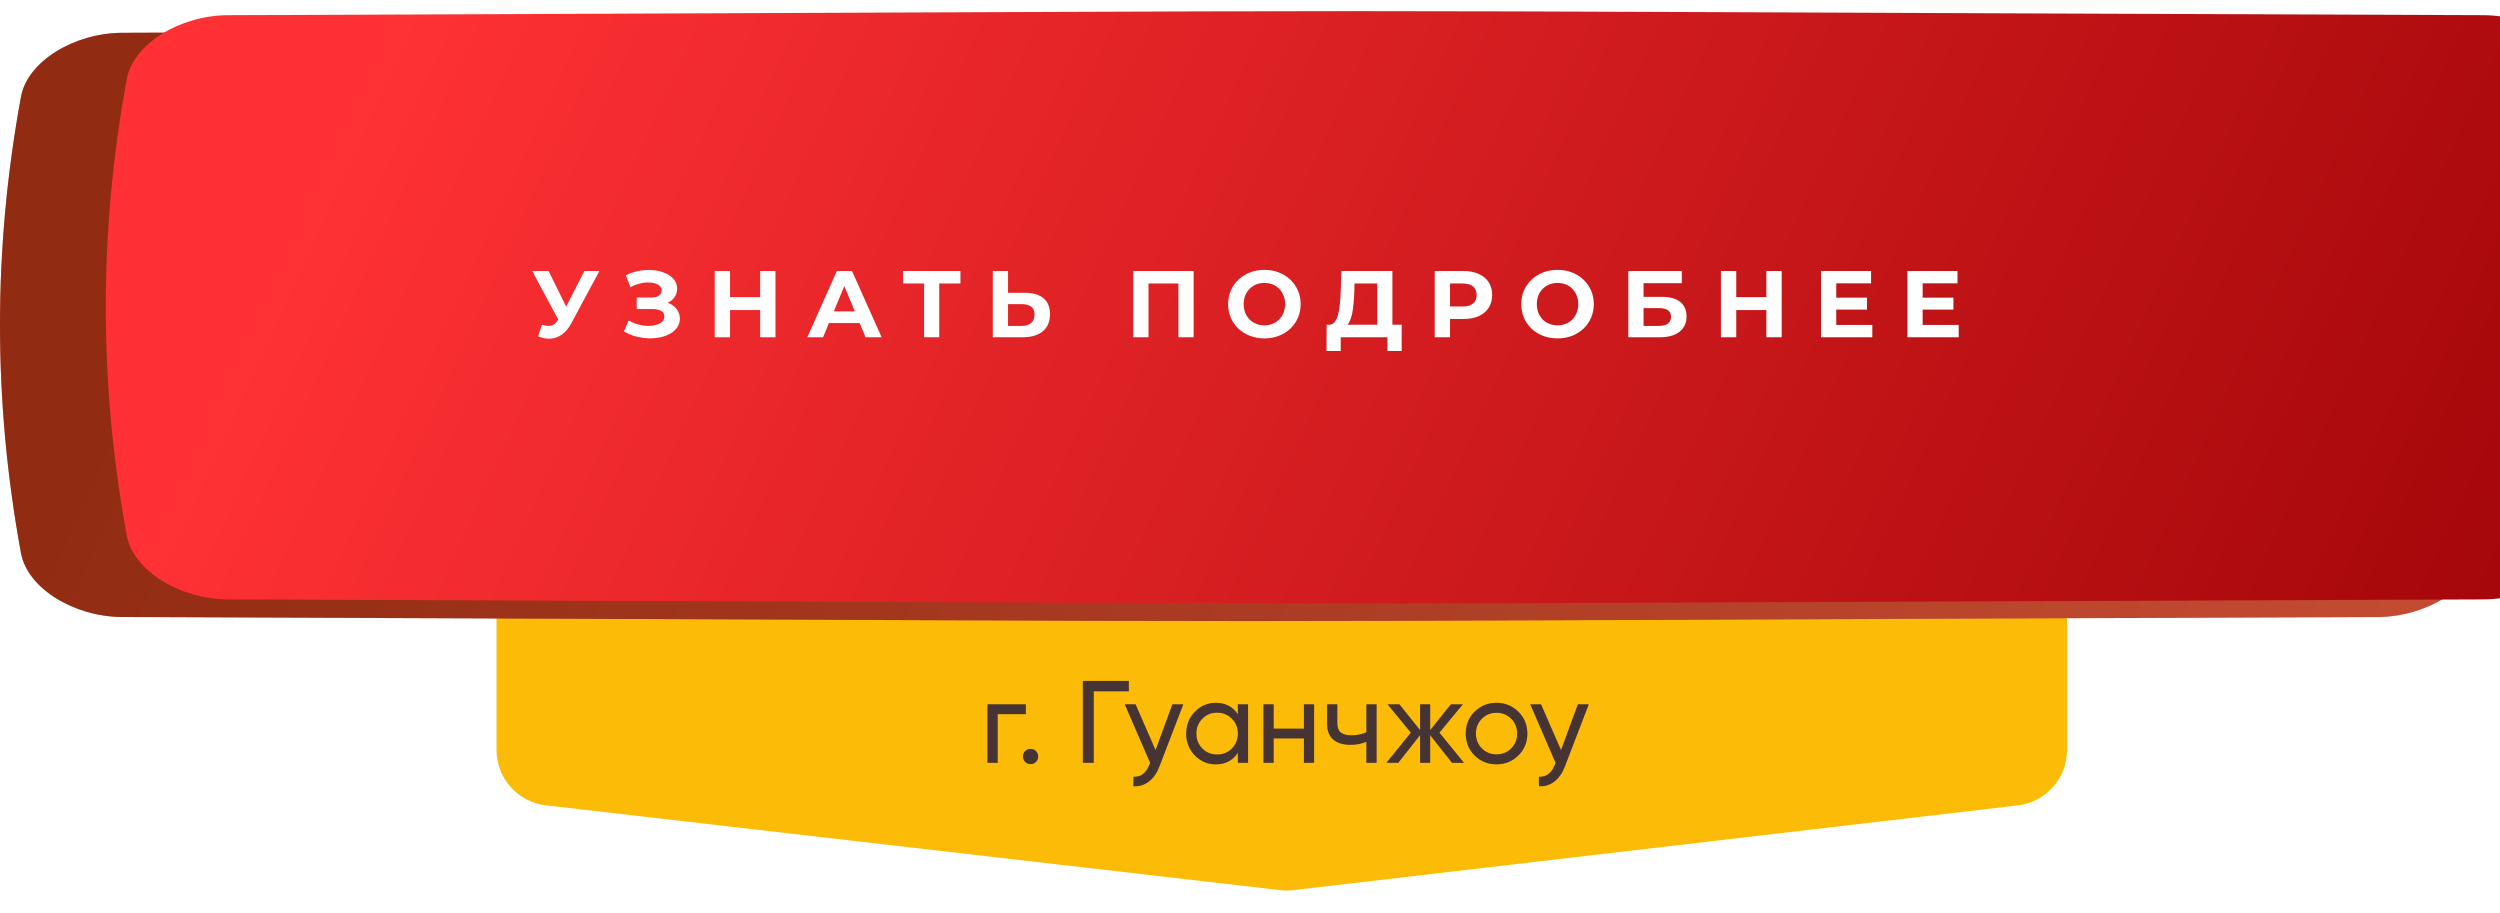 <?xml version="1.0" encoding="UTF-8"?> <svg xmlns="http://www.w3.org/2000/svg" width="449" height="164" viewBox="0 0 449 164" fill="none"><g filter="url(#filter0_d_224_2)"><path d="M361.229 90.963H99.178C93.655 90.963 89.178 95.44 89.178 100.963V130.702C89.178 135.781 92.985 140.053 98.031 140.636L229.951 155.868C230.718 155.956 231.493 155.955 232.259 155.866L362.39 140.647C367.429 140.058 371.229 135.789 371.229 130.715V100.963C371.229 95.44 366.751 90.963 361.229 90.963Z" fill="#FBBB07"></path></g><path d="M184.24 126.5V128.264H179.179V137H177.352V126.5H184.24ZM185.09 137.231C184.712 137.231 184.39 137.098 184.124 136.832C183.858 136.566 183.725 136.244 183.725 135.866C183.725 135.488 183.858 135.166 184.124 134.9C184.39 134.634 184.712 134.501 185.09 134.501C185.482 134.501 185.804 134.634 186.056 134.9C186.322 135.166 186.455 135.488 186.455 135.866C186.455 136.244 186.322 136.566 186.056 136.832C185.804 137.098 185.482 137.231 185.09 137.231ZM202.733 122.3V124.148H196.433V137H194.48V122.3H202.733ZM210.562 126.5H212.515L208.231 137.651C207.783 138.841 207.153 139.744 206.341 140.36C205.529 140.99 204.605 141.27 203.569 141.2V139.499C204.857 139.597 205.802 138.897 206.404 137.399L206.572 137.021L202.015 126.5H203.947L207.538 134.732L210.562 126.5ZM222.324 126.5H224.151V137H222.324V135.194C221.414 136.58 220.091 137.273 218.355 137.273C216.885 137.273 215.632 136.741 214.596 135.677C213.56 134.599 213.042 133.29 213.042 131.75C213.042 130.21 213.56 128.908 214.596 127.844C215.632 126.766 216.885 126.227 218.355 126.227C220.091 126.227 221.414 126.92 222.324 128.306V126.5ZM218.586 135.509C219.65 135.509 220.539 135.152 221.253 134.438C221.967 133.71 222.324 132.814 222.324 131.75C222.324 130.686 221.967 129.797 221.253 129.083C220.539 128.355 219.65 127.991 218.586 127.991C217.536 127.991 216.654 128.355 215.94 129.083C215.226 129.797 214.869 130.686 214.869 131.75C214.869 132.814 215.226 133.71 215.94 134.438C216.654 135.152 217.536 135.509 218.586 135.509ZM234.185 126.5H236.012V137H234.185V132.611H228.746V137H226.919V126.5H228.746V130.868H234.185V126.5ZM245.408 126.5H247.235V137H245.408V133.22C244.568 133.584 243.623 133.766 242.573 133.766C241.229 133.766 240.186 133.451 239.444 132.821C238.716 132.177 238.352 131.232 238.352 129.986V126.5H240.179V129.881C240.179 130.665 240.389 131.225 240.809 131.561C241.243 131.897 241.873 132.065 242.699 132.065C243.693 132.065 244.596 131.883 245.408 131.519V126.5ZM262.926 137H260.784L256.857 132.023V137H255.051V132.023L251.124 137H249.003L253.392 131.582L249.213 126.5H251.334L255.051 131.141V126.5H256.857V131.141L260.574 126.5H262.716L258.516 131.582L262.926 137ZM272.695 135.677C271.617 136.741 270.308 137.273 268.768 137.273C267.228 137.273 265.919 136.741 264.841 135.677C263.777 134.613 263.245 133.304 263.245 131.75C263.245 130.196 263.777 128.887 264.841 127.823C265.919 126.759 267.228 126.227 268.768 126.227C270.308 126.227 271.617 126.759 272.695 127.823C273.773 128.887 274.312 130.196 274.312 131.75C274.312 133.304 273.773 134.613 272.695 135.677ZM268.768 135.488C269.818 135.488 270.7 135.131 271.414 134.417C272.128 133.703 272.485 132.814 272.485 131.75C272.485 130.686 272.128 129.797 271.414 129.083C270.7 128.369 269.818 128.012 268.768 128.012C267.732 128.012 266.857 128.369 266.143 129.083C265.429 129.797 265.072 130.686 265.072 131.75C265.072 132.814 265.429 133.703 266.143 134.417C266.857 135.131 267.732 135.488 268.768 135.488ZM283.385 126.5H285.338L281.054 137.651C280.606 138.841 279.976 139.744 279.164 140.36C278.352 140.99 277.428 141.27 276.392 141.2V139.499C277.68 139.597 278.625 138.897 279.227 137.399L279.395 137.021L274.838 126.5H276.77L280.361 134.732L283.385 126.5Z" fill="#180000"></path><path d="M184.24 126.5V128.264H179.179V137H177.352V126.5H184.24ZM185.09 137.231C184.712 137.231 184.39 137.098 184.124 136.832C183.858 136.566 183.725 136.244 183.725 135.866C183.725 135.488 183.858 135.166 184.124 134.9C184.39 134.634 184.712 134.501 185.09 134.501C185.482 134.501 185.804 134.634 186.056 134.9C186.322 135.166 186.455 135.488 186.455 135.866C186.455 136.244 186.322 136.566 186.056 136.832C185.804 137.098 185.482 137.231 185.09 137.231ZM202.733 122.3V124.148H196.433V137H194.48V122.3H202.733ZM210.562 126.5H212.515L208.231 137.651C207.783 138.841 207.153 139.744 206.341 140.36C205.529 140.99 204.605 141.27 203.569 141.2V139.499C204.857 139.597 205.802 138.897 206.404 137.399L206.572 137.021L202.015 126.5H203.947L207.538 134.732L210.562 126.5ZM222.324 126.5H224.151V137H222.324V135.194C221.414 136.58 220.091 137.273 218.355 137.273C216.885 137.273 215.632 136.741 214.596 135.677C213.56 134.599 213.042 133.29 213.042 131.75C213.042 130.21 213.56 128.908 214.596 127.844C215.632 126.766 216.885 126.227 218.355 126.227C220.091 126.227 221.414 126.92 222.324 128.306V126.5ZM218.586 135.509C219.65 135.509 220.539 135.152 221.253 134.438C221.967 133.71 222.324 132.814 222.324 131.75C222.324 130.686 221.967 129.797 221.253 129.083C220.539 128.355 219.65 127.991 218.586 127.991C217.536 127.991 216.654 128.355 215.94 129.083C215.226 129.797 214.869 130.686 214.869 131.75C214.869 132.814 215.226 133.71 215.94 134.438C216.654 135.152 217.536 135.509 218.586 135.509ZM234.185 126.5H236.012V137H234.185V132.611H228.746V137H226.919V126.5H228.746V130.868H234.185V126.5ZM245.408 126.5H247.235V137H245.408V133.22C244.568 133.584 243.623 133.766 242.573 133.766C241.229 133.766 240.186 133.451 239.444 132.821C238.716 132.177 238.352 131.232 238.352 129.986V126.5H240.179V129.881C240.179 130.665 240.389 131.225 240.809 131.561C241.243 131.897 241.873 132.065 242.699 132.065C243.693 132.065 244.596 131.883 245.408 131.519V126.5ZM262.926 137H260.784L256.857 132.023V137H255.051V132.023L251.124 137H249.003L253.392 131.582L249.213 126.5H251.334L255.051 131.141V126.5H256.857V131.141L260.574 126.5H262.716L258.516 131.582L262.926 137ZM272.695 135.677C271.617 136.741 270.308 137.273 268.768 137.273C267.228 137.273 265.919 136.741 264.841 135.677C263.777 134.613 263.245 133.304 263.245 131.75C263.245 130.196 263.777 128.887 264.841 127.823C265.919 126.759 267.228 126.227 268.768 126.227C270.308 126.227 271.617 126.759 272.695 127.823C273.773 128.887 274.312 130.196 274.312 131.75C274.312 133.304 273.773 134.613 272.695 135.677ZM268.768 135.488C269.818 135.488 270.7 135.131 271.414 134.417C272.128 133.703 272.485 132.814 272.485 131.75C272.485 130.686 272.128 129.797 271.414 129.083C270.7 128.369 269.818 128.012 268.768 128.012C267.732 128.012 266.857 128.369 266.143 129.083C265.429 129.797 265.072 130.686 265.072 131.75C265.072 132.814 265.429 133.703 266.143 134.417C266.857 135.131 267.732 135.488 268.768 135.488ZM283.385 126.5H285.338L281.054 137.651C280.606 138.841 279.976 139.744 279.164 140.36C278.352 140.99 277.428 141.27 276.392 141.2V139.499C277.68 139.597 278.625 138.897 279.227 137.399L279.395 137.021L274.838 126.5H276.77L280.361 134.732L283.385 126.5Z" fill="white" fill-opacity="0.2"></path><path d="M427.023 5.891C163.513 4.922 285.487 4.922 21.977 5.891C13.261 5.924 4.94 11.053 3.776 17.343C-1.259 44.684 -1.259 72.024 3.776 99.366C4.94 105.656 13.261 110.784 21.977 110.817C285.487 111.786 163.513 111.786 427.023 110.817C435.739 110.784 444.06 105.656 445.223 99.366C450.259 72.024 450.259 44.683 445.223 17.343C444.06 11.052 435.739 5.924 427.023 5.891Z" fill="url(#paint0_linear_224_2)"></path><path d="M427.023 5.891C163.513 4.922 285.487 4.922 21.977 5.891C13.261 5.924 4.94 11.053 3.776 17.343C-1.259 44.684 -1.259 72.024 3.776 99.366C4.94 105.656 13.261 110.784 21.977 110.817C285.487 111.786 163.513 111.786 427.023 110.817C435.739 110.784 444.06 105.656 445.223 99.366C450.259 72.024 450.259 44.683 445.223 17.343C444.06 11.052 435.739 5.924 427.023 5.891Z" fill="#835D13" fill-opacity="0.36"></path><g filter="url(#filter1_ii_224_2)"><path d="M427.023 0.727C163.513 -0.242 285.486 -0.242 21.977 0.727C13.261 0.76 4.94 5.888 3.776 12.179C-1.259 39.519 -1.259 66.86 3.776 94.202C4.94 100.492 13.261 105.62 21.977 105.653C285.486 106.622 163.513 106.622 427.023 105.653C435.739 105.62 444.06 100.492 445.223 94.202C450.259 66.86 450.259 39.519 445.223 12.179C444.06 5.888 435.739 0.76 427.023 0.727Z" fill="url(#paint1_linear_224_2)"></path></g><path d="M97.319 58.328C97.977 58.521 98.526 58.578 98.968 58.498C99.422 58.408 99.824 58.09 100.175 57.546L100.753 56.679L101.008 56.39L104.952 48.672H107.655L102.589 58.09C102.136 58.94 101.598 59.592 100.974 60.045C100.362 60.499 99.688 60.754 98.951 60.81C98.215 60.878 97.45 60.748 96.656 60.419L97.319 58.328ZM100.957 58.685L95.585 48.672H98.526L102.47 56.662L100.957 58.685ZM112.056 59.518L112.906 57.546C113.416 57.852 113.96 58.09 114.538 58.26C115.127 58.419 115.7 58.51 116.255 58.532C116.822 58.544 117.332 58.487 117.785 58.362C118.25 58.238 118.618 58.051 118.89 57.801C119.173 57.552 119.315 57.235 119.315 56.849C119.315 56.396 119.128 56.062 118.754 55.846C118.38 55.62 117.881 55.506 117.258 55.506H114.351V53.432H117.054C117.609 53.432 118.04 53.319 118.346 53.092C118.663 52.866 118.822 52.554 118.822 52.157C118.822 51.817 118.709 51.545 118.482 51.341C118.255 51.126 117.944 50.967 117.547 50.865C117.162 50.763 116.725 50.718 116.238 50.729C115.751 50.741 115.246 50.82 114.725 50.967C114.204 51.115 113.705 51.319 113.229 51.579L112.396 49.454C113.167 49.058 113.977 48.786 114.827 48.638C115.688 48.48 116.516 48.44 117.309 48.519C118.114 48.587 118.839 48.769 119.485 49.063C120.131 49.347 120.647 49.721 121.032 50.185C121.417 50.65 121.61 51.2 121.61 51.834C121.61 52.401 121.463 52.905 121.168 53.347C120.873 53.789 120.46 54.129 119.927 54.367C119.406 54.605 118.805 54.724 118.125 54.724L118.193 54.112C118.986 54.112 119.672 54.248 120.25 54.52C120.839 54.781 121.293 55.149 121.61 55.625C121.939 56.09 122.103 56.628 122.103 57.24C122.103 57.807 121.95 58.317 121.644 58.77C121.349 59.212 120.941 59.586 120.42 59.892C119.899 60.198 119.304 60.425 118.635 60.572C117.966 60.72 117.252 60.782 116.493 60.759C115.745 60.737 114.991 60.629 114.232 60.436C113.473 60.232 112.747 59.926 112.056 59.518ZM136.523 48.672H139.277V60.572H136.523V48.672ZM131.117 60.572H128.363V48.672H131.117V60.572ZM136.727 55.693H130.913V53.364H136.727V55.693ZM144.996 60.572L150.3 48.672H153.02L158.341 60.572H155.451L151.099 50.066H152.187L147.818 60.572H144.996ZM147.648 58.022L148.379 55.931H154.499L155.247 58.022H147.648ZM165.968 60.572V50.287L166.597 50.916H162.177V48.672H172.496V50.916H168.076L168.688 50.287V60.572H165.968ZM184.069 52.582C185.508 52.582 186.619 52.905 187.401 53.551C188.183 54.186 188.574 55.144 188.574 56.424C188.574 57.784 188.137 58.816 187.265 59.518C186.403 60.221 185.208 60.572 183.678 60.572H178.306V48.672H181.043V52.582H184.069ZM183.525 58.532C184.227 58.532 184.783 58.357 185.191 58.005C185.598 57.654 185.802 57.144 185.802 56.475C185.802 55.818 185.598 55.348 185.191 55.064C184.794 54.77 184.239 54.622 183.525 54.622H181.043V58.532H183.525ZM203.532 60.572V48.672H214.378V60.572H211.641V50.287L212.27 50.916H205.64L206.269 50.287V60.572H203.532ZM227.103 60.776C226.162 60.776 225.289 60.623 224.485 60.317C223.691 60.011 223 59.581 222.411 59.025C221.833 58.47 221.379 57.818 221.051 57.07C220.733 56.322 220.575 55.506 220.575 54.622C220.575 53.738 220.733 52.922 221.051 52.174C221.379 51.426 221.838 50.775 222.428 50.219C223.017 49.664 223.708 49.233 224.502 48.927C225.295 48.621 226.156 48.468 227.086 48.468C228.026 48.468 228.888 48.621 229.67 48.927C230.463 49.233 231.149 49.664 231.727 50.219C232.316 50.775 232.775 51.426 233.104 52.174C233.432 52.911 233.597 53.727 233.597 54.622C233.597 55.506 233.432 56.328 233.104 57.087C232.775 57.835 232.316 58.487 231.727 59.042C231.149 59.586 230.463 60.011 229.67 60.317C228.888 60.623 228.032 60.776 227.103 60.776ZM227.086 58.43C227.618 58.43 228.106 58.34 228.548 58.158C229.001 57.977 229.398 57.716 229.738 57.376C230.078 57.036 230.338 56.634 230.52 56.169C230.712 55.705 230.809 55.189 230.809 54.622C230.809 54.056 230.712 53.54 230.52 53.075C230.338 52.611 230.078 52.208 229.738 51.868C229.409 51.528 229.018 51.268 228.565 51.086C228.111 50.905 227.618 50.814 227.086 50.814C226.553 50.814 226.06 50.905 225.607 51.086C225.165 51.268 224.774 51.528 224.434 51.868C224.094 52.208 223.827 52.611 223.635 53.075C223.453 53.54 223.363 54.056 223.363 54.622C223.363 55.178 223.453 55.693 223.635 56.169C223.827 56.634 224.088 57.036 224.417 57.376C224.757 57.716 225.153 57.977 225.607 58.158C226.06 58.34 226.553 58.43 227.086 58.43ZM247.354 59.348V50.916H243.274L243.223 52.65C243.189 53.387 243.138 54.084 243.07 54.741C243.014 55.399 242.923 55.999 242.798 56.543C242.674 57.076 242.509 57.529 242.305 57.903C242.113 58.277 241.869 58.544 241.574 58.702L238.633 58.328C239.041 58.34 239.376 58.198 239.636 57.903C239.908 57.609 240.124 57.195 240.282 56.662C240.441 56.118 240.554 55.484 240.622 54.758C240.702 54.033 240.758 53.245 240.792 52.395L240.928 48.672H250.074V59.348H247.354ZM238.242 63.037L238.259 58.328H251.74V63.037H249.19V60.572H240.792V63.037H238.242ZM257.674 60.572V48.672H262.825C263.891 48.672 264.809 48.848 265.579 49.199C266.35 49.539 266.945 50.032 267.364 50.678C267.784 51.324 267.993 52.095 267.993 52.99C267.993 53.874 267.784 54.639 267.364 55.285C266.945 55.931 266.35 56.43 265.579 56.781C264.809 57.121 263.891 57.291 262.825 57.291H259.204L260.428 56.05V60.572H257.674ZM260.428 56.356L259.204 55.047H262.672C263.522 55.047 264.157 54.866 264.576 54.503C264.996 54.141 265.205 53.636 265.205 52.99C265.205 52.333 264.996 51.823 264.576 51.46C264.157 51.098 263.522 50.916 262.672 50.916H259.204L260.428 49.607V56.356ZM279.751 60.776C278.81 60.776 277.938 60.623 277.133 60.317C276.34 60.011 275.648 59.581 275.059 59.025C274.481 58.47 274.028 57.818 273.699 57.07C273.382 56.322 273.223 55.506 273.223 54.622C273.223 53.738 273.382 52.922 273.699 52.174C274.028 51.426 274.487 50.775 275.076 50.219C275.665 49.664 276.357 49.233 277.15 48.927C277.943 48.621 278.805 48.468 279.734 48.468C280.675 48.468 281.536 48.621 282.318 48.927C283.111 49.233 283.797 49.664 284.375 50.219C284.964 50.775 285.423 51.426 285.752 52.174C286.081 52.911 286.245 53.727 286.245 54.622C286.245 55.506 286.081 56.328 285.752 57.087C285.423 57.835 284.964 58.487 284.375 59.042C283.797 59.586 283.111 60.011 282.318 60.317C281.536 60.623 280.68 60.776 279.751 60.776ZM279.734 58.43C280.267 58.43 280.754 58.34 281.196 58.158C281.649 57.977 282.046 57.716 282.386 57.376C282.726 57.036 282.987 56.634 283.168 56.169C283.361 55.705 283.457 55.189 283.457 54.622C283.457 54.056 283.361 53.54 283.168 53.075C282.987 52.611 282.726 52.208 282.386 51.868C282.057 51.528 281.666 51.268 281.213 51.086C280.76 50.905 280.267 50.814 279.734 50.814C279.201 50.814 278.708 50.905 278.255 51.086C277.813 51.268 277.422 51.528 277.082 51.868C276.742 52.208 276.476 52.611 276.283 53.075C276.102 53.54 276.011 54.056 276.011 54.622C276.011 55.178 276.102 55.693 276.283 56.169C276.476 56.634 276.736 57.036 277.065 57.376C277.405 57.716 277.802 57.977 278.255 58.158C278.708 58.34 279.201 58.43 279.734 58.43ZM292.447 60.572V48.672H302.052V50.865H295.184V53.313H298.482C299.921 53.313 301.015 53.614 301.763 54.214C302.522 54.815 302.902 55.688 302.902 56.832C302.902 58.011 302.482 58.929 301.644 59.586C300.805 60.244 299.621 60.572 298.091 60.572H292.447ZM295.184 58.532H297.938C298.64 58.532 299.179 58.396 299.553 58.124C299.927 57.841 300.114 57.433 300.114 56.9C300.114 55.858 299.388 55.336 297.938 55.336H295.184V58.532ZM317.237 48.672H319.991V60.572H317.237V48.672ZM311.831 60.572H309.077V48.672H311.831V60.572ZM317.441 55.693H311.627V53.364H317.441V55.693ZM329.586 53.466H335.315V55.608H329.586V53.466ZM329.79 58.362H336.267V60.572H327.053V48.672H336.046V50.882H329.79V58.362ZM345.104 53.466H350.833V55.608H345.104V53.466ZM345.308 58.362H351.785V60.572H342.571V48.672H351.564V50.882H345.308V58.362Z" fill="white"></path><defs><filter id="filter0_d_224_2" x="85.178" y="90.963" width="290.051" height="72.971" filterUnits="userSpaceOnUse" color-interpolation-filters="sRGB"><feFlood flood-opacity="0" result="BackgroundImageFix"></feFlood><feColorMatrix in="SourceAlpha" type="matrix" values="0 0 0 0 0 0 0 0 0 0 0 0 0 0 0 0 0 0 127 0" result="hardAlpha"></feColorMatrix><feOffset dy="4"></feOffset><feGaussianBlur stdDeviation="2"></feGaussianBlur><feComposite in2="hardAlpha" operator="out"></feComposite><feColorMatrix type="matrix" values="0 0 0 0 0 0 0 0 0 0 0 0 0 0 0 0 0 0 0.25 0"></feColorMatrix><feBlend mode="normal" in2="BackgroundImageFix" result="effect1_dropShadow_224_2"></feBlend><feBlend mode="normal" in="SourceGraphic" in2="effect1_dropShadow_224_2" result="shape"></feBlend></filter><filter id="filter1_ii_224_2" x="0" y="0" width="468" height="108.381" filterUnits="userSpaceOnUse" color-interpolation-filters="sRGB"><feFlood flood-opacity="0" result="BackgroundImageFix"></feFlood><feBlend mode="normal" in="SourceGraphic" in2="BackgroundImageFix" result="shape"></feBlend><feColorMatrix in="SourceAlpha" type="matrix" values="0 0 0 0 0 0 0 0 0 0 0 0 0 0 0 0 0 0 127 0" result="hardAlpha"></feColorMatrix><feOffset dx="19"></feOffset><feGaussianBlur stdDeviation="12.5"></feGaussianBlur><feComposite in2="hardAlpha" operator="arithmetic" k2="-1" k3="1"></feComposite><feColorMatrix type="matrix" values="0 0 0 0 1 0 0 0 0 1 0 0 0 0 1 0 0 0 0.11 0"></feColorMatrix><feBlend mode="normal" in2="shape" result="effect1_innerShadow_224_2"></feBlend><feColorMatrix in="SourceAlpha" type="matrix" values="0 0 0 0 0 0 0 0 0 0 0 0 0 0 0 0 0 0 127 0" result="hardAlpha"></feColorMatrix><feOffset dy="2"></feOffset><feGaussianBlur stdDeviation="7.5"></feGaussianBlur><feComposite in2="hardAlpha" operator="arithmetic" k2="-1" k3="1"></feComposite><feColorMatrix type="matrix" values="0 0 0 0 1 0 0 0 0 1 0 0 0 0 1 0 0 0 0.41 0"></feColorMatrix><feBlend mode="normal" in2="effect1_innerShadow_224_2" result="effect2_innerShadow_224_2"></feBlend></filter><linearGradient id="paint0_linear_224_2" x1="71.683" y1="-39.264" x2="433.208" y2="126.153" gradientUnits="userSpaceOnUse"><stop stop-color="#9A1113"></stop><stop offset="1" stop-color="#E84346"></stop></linearGradient><linearGradient id="paint1_linear_224_2" x1="71.683" y1="-44.428" x2="433.209" y2="120.989" gradientUnits="userSpaceOnUse"><stop stop-color="#FF3134"></stop><stop offset="1" stop-color="#A30609"></stop></linearGradient></defs></svg> 